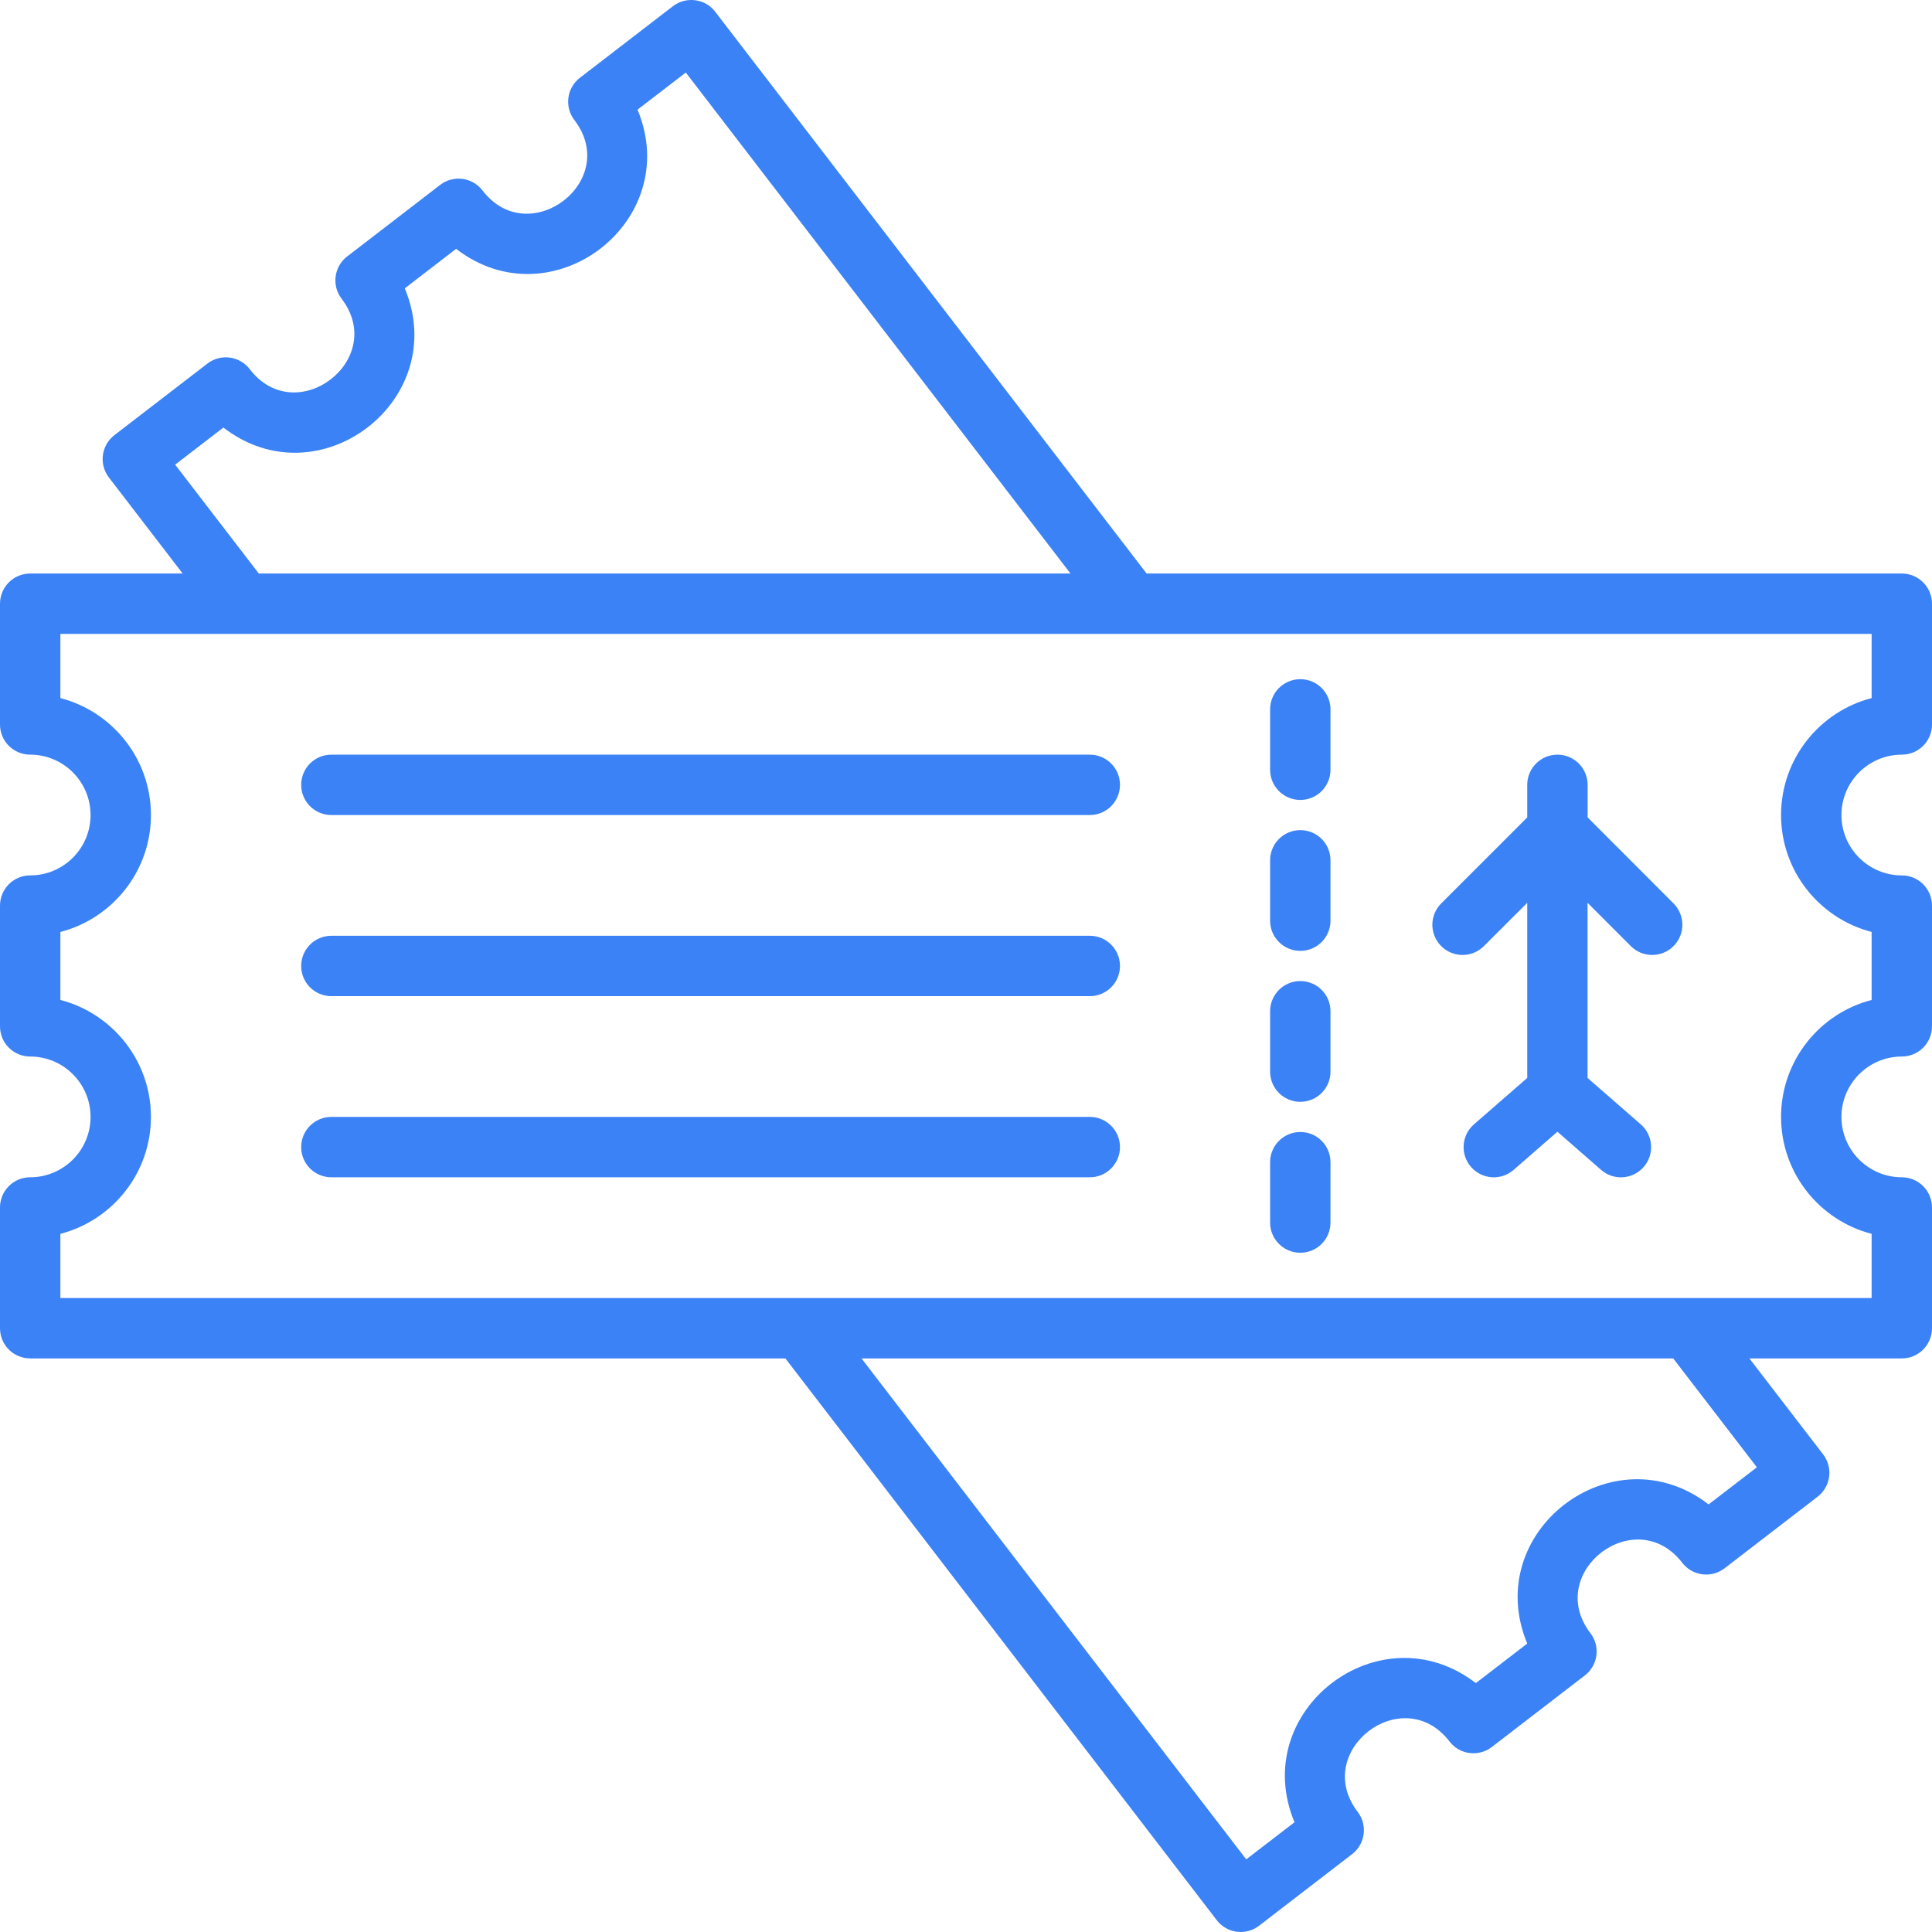 <svg width="64" height="64" viewBox="0 0 64 64" fill="none" xmlns="http://www.w3.org/2000/svg">
<path d="M43.074 37.499C43.627 37.499 44.074 37.946 44.074 38.499V40.499C44.074 41.051 43.627 41.499 43.074 41.499C42.521 41.499 42.074 41.051 42.074 40.499V38.499C42.074 37.947 42.521 37.499 43.074 37.499Z" fill="#3B82F6"/>
<path d="M51.592 24.999C52.145 24.999 52.592 25.447 52.592 25.999V27.077L55.438 29.927C55.828 30.318 55.828 30.951 55.438 31.341C55.047 31.732 54.414 31.732 54.023 31.341L52.59 29.907V35.708L54.353 37.246C54.769 37.609 54.812 38.242 54.45 38.657C54.086 39.074 53.455 39.117 53.039 38.754L51.591 37.49L50.141 38.754C49.727 39.115 49.096 39.075 48.73 38.657C48.367 38.242 48.41 37.609 48.826 37.246L50.592 35.708V29.907L49.156 31.341C48.765 31.732 48.133 31.732 47.742 31.341C47.351 30.95 47.351 30.318 47.742 29.927L50.592 27.078V25.999C50.592 25.447 51.039 24.999 51.592 24.999Z" fill="#3B82F6"/>
<path d="M36.101 36.999C36.653 36.999 37.101 37.447 37.101 37.999C37.1 38.551 36.654 38.999 36.101 38.999H10.977C10.424 38.999 9.977 38.551 9.977 37.999C9.977 37.447 10.424 36.999 10.977 36.999H36.101Z" fill="#3B82F6"/>
<path d="M43.074 32.499C43.627 32.499 44.074 32.946 44.074 33.499V35.499C44.074 36.051 43.627 36.499 43.074 36.499C42.521 36.499 42.074 36.051 42.074 35.499V33.499C42.074 32.947 42.521 32.499 43.074 32.499Z" fill="#3B82F6"/>
<path d="M36.101 30.999C36.653 30.999 37.101 31.447 37.101 31.999C37.1 32.551 36.654 32.999 36.101 32.999H10.977C10.424 32.999 9.977 32.551 9.977 31.999C9.977 31.447 10.424 30.999 10.977 30.999H36.101Z" fill="#3B82F6"/>
<path d="M43.074 27.499C43.627 27.499 44.074 27.946 44.074 28.499V30.499C44.074 31.051 43.627 31.499 43.074 31.499C42.521 31.499 42.074 31.051 42.074 30.499V28.499C42.074 27.947 42.521 27.499 43.074 27.499Z" fill="#3B82F6"/>
<path d="M36.101 24.999C36.653 24.999 37.101 25.447 37.101 25.999C37.1 26.551 36.654 26.999 36.101 26.999H10.977C10.424 26.999 9.977 26.551 9.977 25.999C9.977 25.447 10.424 24.999 10.977 24.999H36.101Z" fill="#3B82F6"/>
<path d="M43.074 22.499C43.627 22.499 44.074 22.946 44.074 23.499V25.499C44.074 26.051 43.627 26.499 43.074 26.499C42.521 26.499 42.074 26.051 42.074 25.499V23.499C42.074 22.947 42.521 22.499 43.074 22.499Z" fill="#3B82F6"/>
<path fill-rule="evenodd" clip-rule="evenodd" d="M22.291 0.206C22.723 -0.125 23.354 -0.053 23.693 0.39L37.983 18.999H63C63.553 18.999 64 19.447 64 19.999V23.999C64 24.551 63.553 24.999 63 24.999C61.897 24.999 61 25.896 61 26.999C61 28.102 61.897 28.999 63 28.999C63.553 28.999 64 29.447 64 29.999V33.999C64 34.551 63.553 34.999 63 34.999C61.897 34.999 61 35.896 61 36.999C61 38.102 61.897 38.999 63 38.999C63.553 38.999 64 39.447 64 39.999V43.999C64 44.551 63.553 44.999 63 44.999H57.95L60.394 48.179C60.73 48.617 60.648 49.245 60.21 49.581L57.13 51.951C56.693 52.287 56.066 52.207 55.728 51.771C54.178 49.759 51.147 52.088 52.685 54.101C53.02 54.539 52.938 55.165 52.5 55.501L49.42 57.871C48.983 58.208 48.355 58.128 48.019 57.691C46.467 55.676 43.437 58.009 44.976 60.022C45.309 60.46 45.228 61.085 44.79 61.421L41.71 63.791C41.535 63.927 41.321 63.999 41.101 63.999C41.058 63.999 41.015 63.996 40.97 63.992C40.707 63.956 40.468 63.819 40.307 63.609L26.017 44.999H1C0.447 44.999 0 44.551 0 43.999V39.999C7.54266e-06 39.447 0.447 38.999 1 38.999C2.103 38.999 3 38.102 3 36.999C3 35.896 2.103 34.999 1 34.999C0.447 34.999 0 34.551 0 33.999V29.999C8.57233e-06 29.447 0.447 28.999 1 28.999C2.103 28.999 3 28.102 3 26.999C3 25.896 2.103 24.999 1 24.999C0.447 24.999 0 24.551 0 23.999V19.999C8.57233e-06 19.447 0.447 18.999 1 18.999H6.051L3.607 15.817C3.271 15.379 3.353 14.75 3.791 14.414L6.871 12.044C7.312 11.705 7.941 11.793 8.274 12.23C9.816 14.239 12.854 11.909 11.316 9.896C10.981 9.458 11.063 8.831 11.501 8.495L14.581 6.125C15.013 5.791 15.646 5.867 15.984 6.31C17.518 8.312 20.577 6.003 19.026 3.976C18.692 3.538 18.773 2.912 19.211 2.576L22.291 0.206ZM41.283 61.594L42.882 60.364C41.341 56.662 45.715 53.312 48.889 55.755L50.592 54.445C49.051 50.742 53.428 47.392 56.599 49.835L58.199 48.606L55.427 44.999H28.538L41.283 61.594ZM2 23.125C3.724 23.571 5 25.139 5 26.999C5 28.859 3.724 30.427 2 30.872V33.125C3.724 33.571 5 35.139 5 36.999C5 38.859 3.724 40.427 2 40.873V42.999H62V40.873C60.276 40.427 59 38.86 59 36.999C59 35.138 60.276 33.57 62 33.125V30.872C60.276 30.427 59 28.86 59 26.999C59 25.138 60.276 23.57 62 23.125V20.999H2V23.125ZM21.119 3.632C22.662 7.34 18.271 10.686 15.11 8.243L13.409 9.552C14.95 13.257 10.564 16.61 7.4 14.163L5.802 15.392L8.573 18.999H35.462L22.718 2.403L21.119 3.632Z" fill="#3B82F6"/>
</svg>
